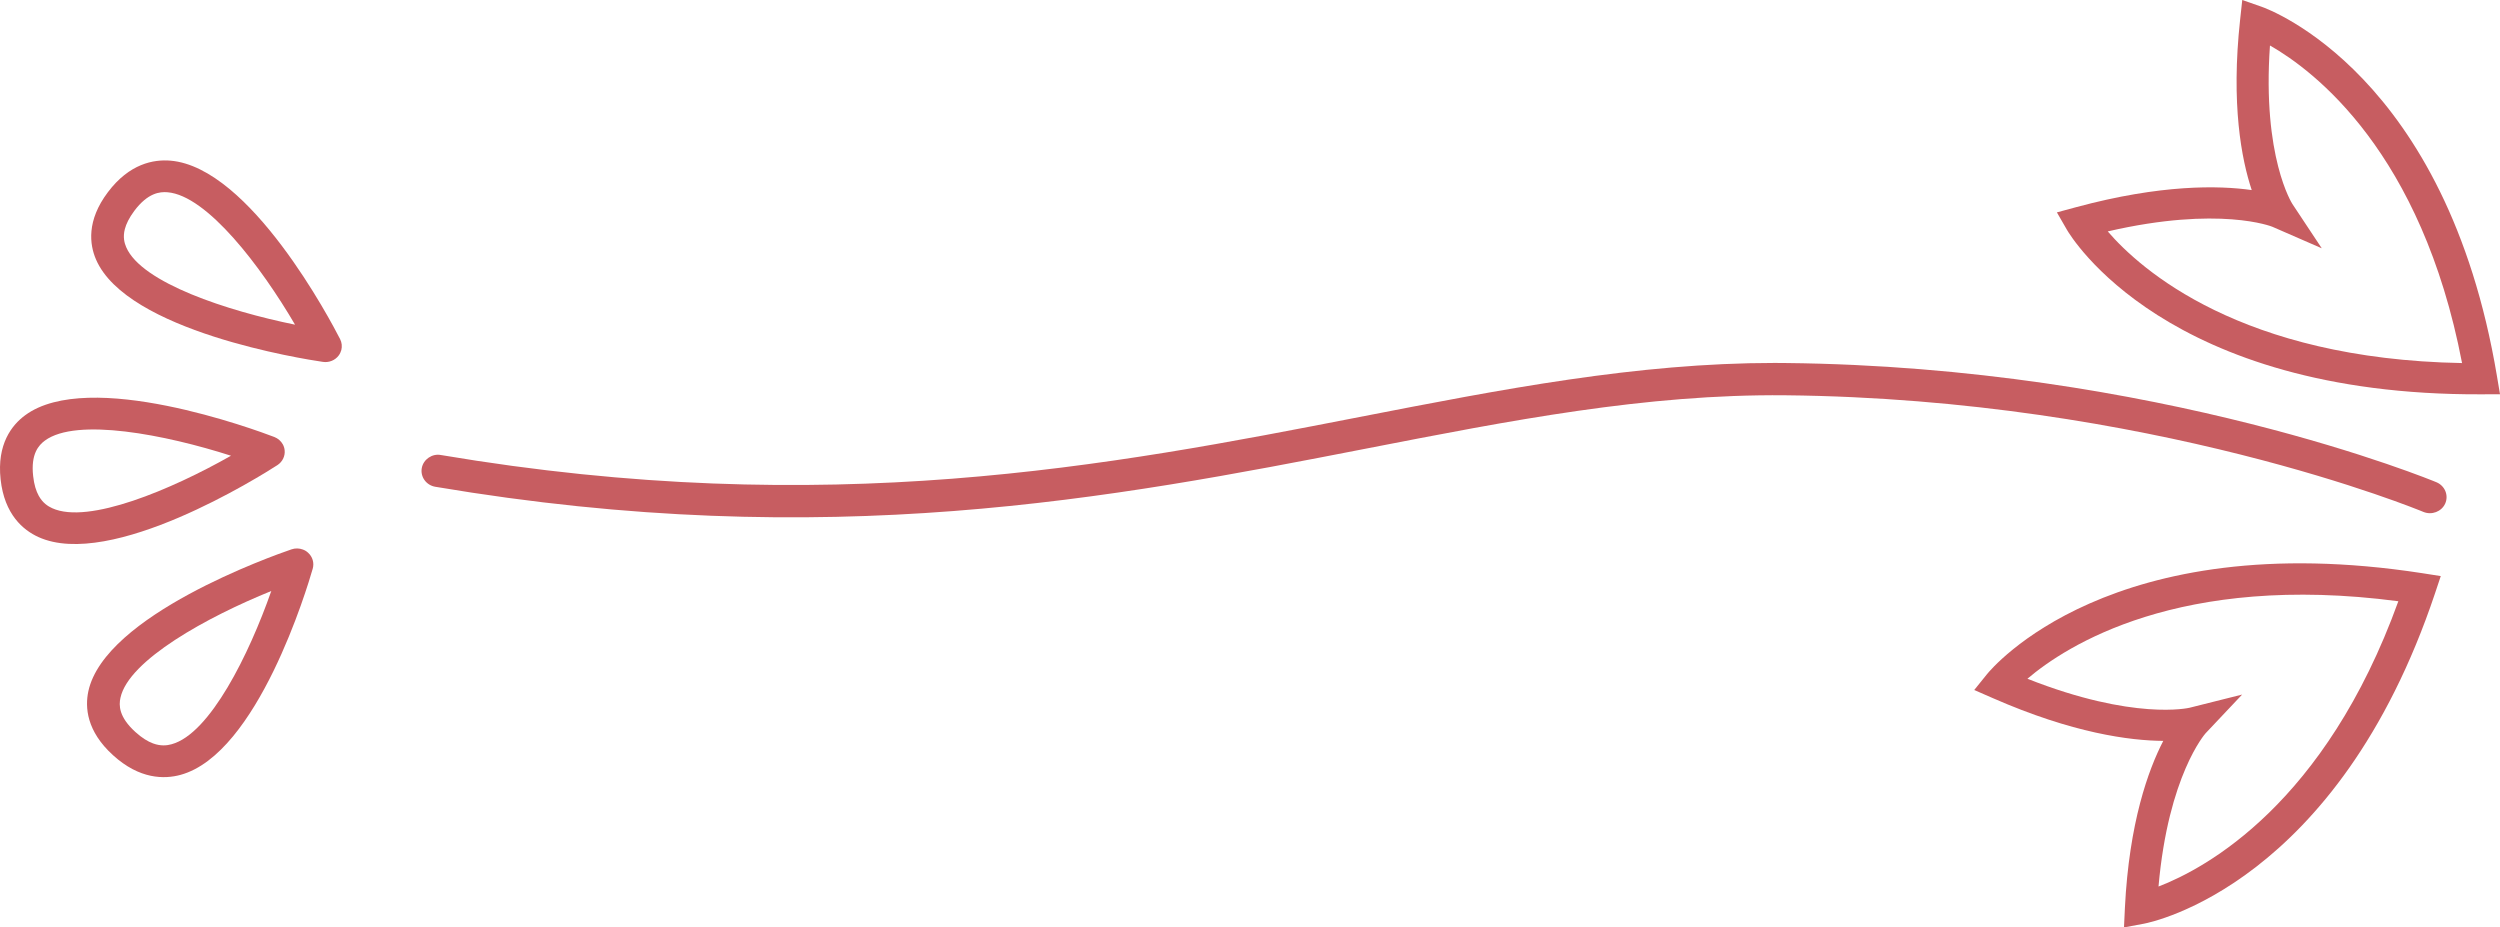 <svg xmlns="http://www.w3.org/2000/svg" width="62" height="23" viewBox="0 0 62 23" fill="none"><path d="M44.011 9.001C44.101 9.001 44.191 9.002 44.282 9.003C53.533 9.098 60.36 11.933 60.427 11.961C60.635 12.05 60.731 12.285 60.641 12.488C60.55 12.69 60.306 12.781 60.099 12.695C60.032 12.667 53.349 9.895 44.274 9.803C40.818 9.77 37.465 10.427 33.877 11.126C27.629 12.342 20.546 13.721 10.795 12.072C10.571 12.034 10.421 11.827 10.46 11.609C10.499 11.391 10.721 11.241 10.937 11.285C20.537 12.906 27.539 11.545 33.715 10.342C37.252 9.653 40.599 9.001 44.011 9.001Z" fill="#C75D61"></path><path d="M7.014 11.02C7.038 11.064 7.054 11.112 7.059 11.164C7.075 11.31 7.006 11.452 6.881 11.534C6.463 11.804 2.751 14.139 0.951 13.318C0.576 13.147 0.109 12.759 0.015 11.888C-0.08 11.015 0.293 10.542 0.623 10.299C2.205 9.13 6.339 10.66 6.805 10.838C6.896 10.874 6.969 10.939 7.014 11.02ZM0.96 12.294C1.06 12.475 1.19 12.556 1.296 12.604C2.19 13.012 4.254 12.139 5.729 11.302C4.106 10.782 1.898 10.347 1.113 10.927C0.96 11.041 0.761 11.255 0.822 11.805C0.845 12.02 0.896 12.178 0.96 12.294Z" fill="#C75D61"></path><path d="M7.51 13.628C7.558 13.645 7.603 13.672 7.641 13.708C7.752 13.808 7.796 13.96 7.756 14.102C7.622 14.57 6.391 18.694 4.476 19.217C4.077 19.326 3.462 19.329 2.804 18.73C2.143 18.131 2.107 17.537 2.191 17.143C2.6 15.255 6.756 13.786 7.229 13.624C7.322 13.592 7.422 13.595 7.51 13.628ZM3.793 18.436C3.99 18.509 4.144 18.488 4.256 18.457C5.207 18.198 6.178 16.227 6.728 14.657C5.151 15.295 3.189 16.369 2.987 17.306C2.947 17.49 2.942 17.777 3.359 18.155C3.522 18.302 3.666 18.389 3.793 18.436Z" fill="#C75D61"></path><path d="M8.465 8.681C8.452 8.729 8.43 8.776 8.399 8.817C8.31 8.936 8.16 8.997 8.01 8.975C7.515 8.903 3.148 8.216 2.381 6.435C2.221 6.065 2.143 5.472 2.676 4.766C3.209 4.057 3.812 3.95 4.225 3.984C6.207 4.149 8.212 7.975 8.435 8.411C8.478 8.495 8.487 8.592 8.465 8.681ZM3.096 5.682C3.045 5.88 3.085 6.026 3.13 6.131C3.511 7.015 5.645 7.712 7.317 8.052C6.473 6.61 5.137 4.85 4.155 4.768C3.962 4.752 3.667 4.782 3.331 5.229C3.201 5.404 3.129 5.554 3.096 5.682Z" fill="#C75D61"></path><path d="M60.531 14.287L60.388 14.716C57.97 21.93 53.366 22.87 53.172 22.907L52.675 23L52.698 22.509C52.803 20.401 53.278 19.092 53.649 18.374C52.821 18.368 51.404 18.183 49.423 17.314L48.961 17.112L49.273 16.725C49.395 16.573 52.353 13.022 60.072 14.215L60.531 14.287ZM53.531 21.986C54.713 21.531 57.665 19.93 59.479 14.911C54.048 14.195 51.236 16.019 50.28 16.833C52.922 17.878 54.287 17.556 54.302 17.552L55.605 17.225L54.698 18.186C54.69 18.195 53.773 19.23 53.531 21.986Z" fill="#C75D61"></path><path d="M62 9.777L61.535 9.779C53.718 9.811 51.355 5.863 51.258 5.696L51.011 5.267L51.499 5.135C53.594 4.571 55.024 4.597 55.843 4.714C55.589 3.949 55.326 2.586 55.555 0.488L55.608 -6.90594e-05L56.084 0.166C56.271 0.231 60.674 1.843 61.925 9.331L62 9.777ZM52.272 5.739C53.087 6.686 55.579 8.905 61.059 9.004C60.057 3.774 57.392 1.754 56.295 1.128C56.101 3.891 56.844 5.048 56.852 5.06L57.58 6.158L56.355 5.624C56.345 5.619 55.045 5.098 52.272 5.739Z" fill="#C75D61"></path></svg>